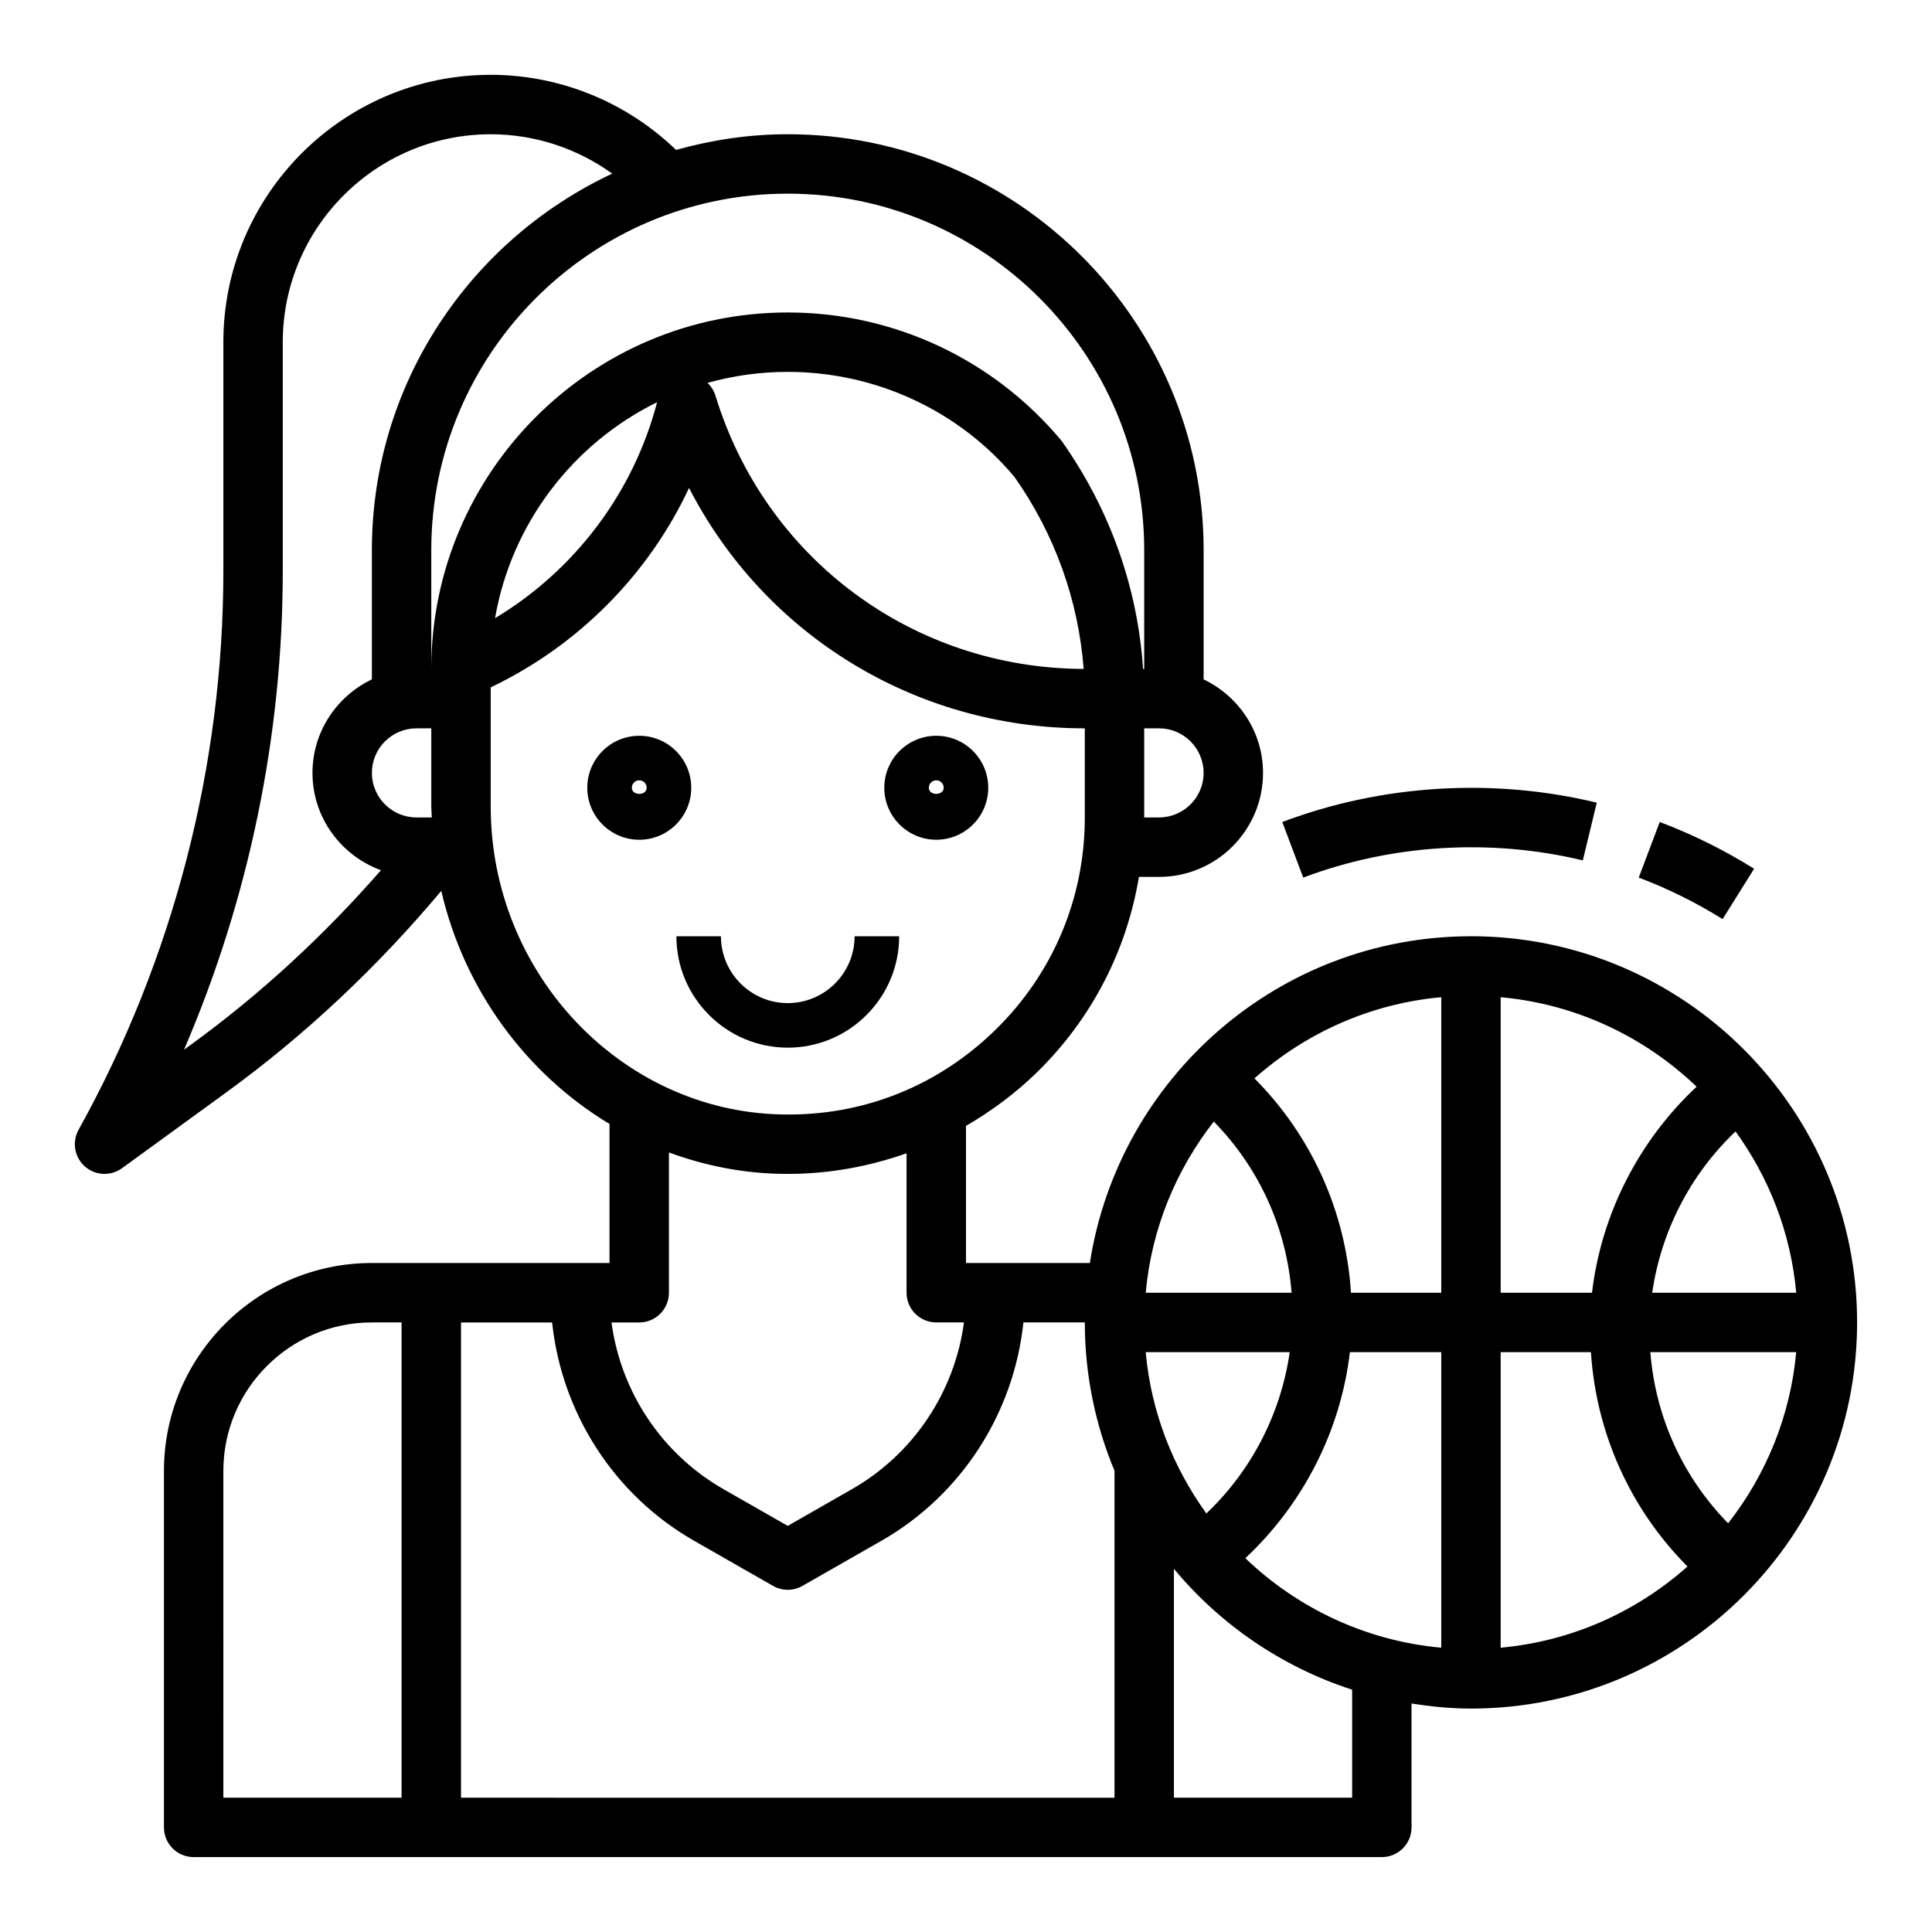 <?xml version="1.0" encoding="UTF-8"?>
<!-- Uploaded to: ICON Repo, www.iconrepo.com, Generator: ICON Repo Mixer Tools -->
<svg fill="#000000" width="800px" height="800px" version="1.1" viewBox="144 144 512 512" xmlns="http://www.w3.org/2000/svg">
 <g>
  <path d="m313.41 338.99c-7.598 0-13.777 6.18-13.777 13.777 0 7.598 6.18 13.777 13.777 13.777s13.777-6.18 13.777-13.777c0-7.602-6.18-13.777-13.777-13.777zm-1.969 13.773c0-1.086 0.883-1.969 1.969-1.969s1.969 0.883 1.969 1.969c0 2.164-3.938 2.164-3.938 0z"/>
  <path d="m392.12 366.54c7.598 0 13.777-6.18 13.777-13.777s-6.18-13.777-13.777-13.777-13.777 6.18-13.777 13.777c0.004 7.598 6.184 13.777 13.777 13.777zm0-15.746c1.086 0 1.969 0.883 1.969 1.969 0 2.164-3.938 2.164-3.938 0 0.004-1.086 0.883-1.969 1.969-1.969z"/>
  <path d="m382.29 392.12h-11.809c0 9.762-7.941 17.711-17.711 17.711s-17.711-7.949-17.711-17.711h-11.809c0 16.27 13.242 29.52 29.52 29.52 16.281 0.004 29.52-13.246 29.52-29.52z"/>
  <path d="m533.82 392.12c-51.066 0-93.387 37.637-101 86.594h-32.824v-36.344c6.793-3.945 13.188-8.668 18.941-14.32 14.43-14.168 23.633-32.133 26.891-51.664h5.336c15.191 0 27.551-12.359 27.551-27.551 0-10.949-6.473-20.348-15.742-24.789v-34.262c0-60.773-49.438-110.21-110.21-110.21-10.266 0-20.16 1.52-29.598 4.156-13.16-12.676-30.73-19.902-49.125-19.902-39.062 0-70.848 31.781-70.848 70.848v60.645c0 51.688-13.273 102.89-38.367 148.08-1.793 3.227-1.102 7.266 1.66 9.715 1.477 1.309 3.344 1.977 5.219 1.977 1.621 0 3.242-0.496 4.629-1.504l27.703-20.145c21.113-15.359 40.141-33.355 56.906-53.348 6.078 26.215 22.5 48.469 44.586 61.766v36.848h-62.977c-30.387 0-55.105 24.727-55.105 55.105v94.465c0 4.352 3.527 7.871 7.871 7.871h314.88c4.344 0 7.871-3.519 7.871-7.871v-32.828c5.148 0.805 10.375 1.34 15.742 1.34 56.426 0 102.34-45.91 102.34-102.34 0.004-56.43-45.906-102.34-102.33-102.34zm68.156 155.57c-12.012-12.234-19.285-28.254-20.617-45.359h38.652c-1.543 17.02-8.055 32.598-18.035 45.359zm-136.31-106.46c12.012 12.234 19.285 28.254 20.617 45.359h-38.652c1.543-17.02 8.051-32.598 18.035-45.359zm76.027 45.359v-78.32c20.074 1.82 38.148 10.523 51.926 23.719-15.367 14.359-25.277 33.824-27.719 54.602zm-15.746 0h-23.922c-1.371-21.461-10.43-41.578-25.586-56.805 13.453-11.949 30.582-19.805 49.508-21.516zm-40.16 15.746c-2.32 16.215-10.109 31.387-22.082 42.746-8.871-12.25-14.641-26.867-16.082-42.746zm15.949 0h24.211v78.32c-20.074-1.82-38.148-10.523-51.926-23.719 15.371-14.359 25.281-33.828 27.715-54.602zm39.957 0h23.922c1.371 21.461 10.43 41.578 25.586 56.805-13.453 11.949-30.582 19.805-49.508 21.516zm40.164-15.746c2.32-16.215 10.109-31.387 22.082-42.746 8.871 12.25 14.641 26.867 16.082 42.746zm-142.48 47.234h-0.023v86.594l-173.18-0.004v-125.95h24.145c2.535 24.016 16.391 45.723 37.613 57.852l20.934 11.965c1.207 0.688 2.555 1.035 3.898 1.035 1.348 0 2.691-0.348 3.906-1.039l20.934-11.965c21.223-12.129 35.078-33.832 37.613-57.852l16.27-0.004c0 13.949 2.824 27.246 7.894 39.371zm11.785-173.19h-3.938v-23.617h3.938c6.512 0 11.809 5.297 11.809 11.809s-5.301 11.809-11.809 11.809zm-3.938-70.848v31.488h-0.301c-1.434-21.516-8.684-42.133-21.555-60.402-18.031-21.648-44.496-34.062-72.609-34.062-52.043 0-94.418 42.336-94.465 94.379 0 0.031 0.008 0.055 0.008 0.086h-0.008v-31.488c0-52.09 42.375-94.465 94.465-94.465s94.465 42.375 94.465 94.465zm-16.043 31.488c-45.168-0.133-84.348-29.18-97.559-72.367-0.41-1.348-1.148-2.512-2.125-3.434 6.769-1.902 13.895-2.918 21.262-2.918 23.426 0 45.477 10.344 60.117 27.883 10.652 15.145 16.902 32.59 18.305 50.836zm-113.05-70.684c-6.234 23.977-21.844 44.57-42.941 57.238 4.359-25.176 20.711-46.293 42.941-57.238zm-63.77 86.43h3.934v20.742c0 0.969 0.109 1.914 0.141 2.875l-4.074-0.004c-6.512 0-11.809-5.297-11.809-11.809 0-6.508 5.297-11.805 11.809-11.805zm-59.586 83.703-2.008 1.457c17.188-39.953 26.168-83.242 26.168-126.85v-60.645c0-30.379 24.719-55.105 55.105-55.105 11.66 0 22.906 3.723 32.211 10.438-37.559 17.578-63.699 55.633-63.699 99.77v34.25c-9.273 4.441-15.742 13.84-15.742 24.789 0 11.879 7.598 21.93 18.152 25.789-14.988 17.164-31.75 32.695-50.188 46.109zm79.266-62.961v-31.598c23.184-11.074 41.809-29.867 52.562-52.852 19.969 38.816 59.863 63.707 104.88 63.707v23.617c0 21.301-8.367 41.25-23.578 56.184-15.191 14.918-35.102 22.984-56.625 22.523-42.586-0.785-77.238-37.375-77.238-81.582zm76.949 97.32c0.605 0.008 1.195 0.016 1.793 0.016 10.902 0 21.477-1.938 31.465-5.465v36.953c0 4.352 3.527 7.871 7.871 7.871h7.344c-2.449 18.375-13.352 34.848-29.676 44.18l-17.027 9.738-17.027-9.73c-16.336-9.328-27.23-25.805-29.676-44.18h7.344c4.344 0 7.871-3.519 7.871-7.871v-37.18c9.344 3.441 19.32 5.481 29.719 5.668zm-147.8 78.738c0-21.703 17.656-39.359 39.359-39.359h7.871v125.95l-47.23-0.004zm299.14 86.59h-47.23v-60.652c12.258 14.754 28.582 25.984 47.23 32.031z"/>
  <path d="m578.28 376.57c7.707 2.906 15.184 6.613 22.23 11.004l8.344-13.344c-7.918-4.953-16.344-9.125-25.008-12.391z"/>
  <path d="m489.37 376.57c23.457-8.848 49.703-10.422 74.098-4.559l3.691-15.297c-27.449-6.629-56.938-4.84-83.34 5.125z"/>
 </g>
</svg>